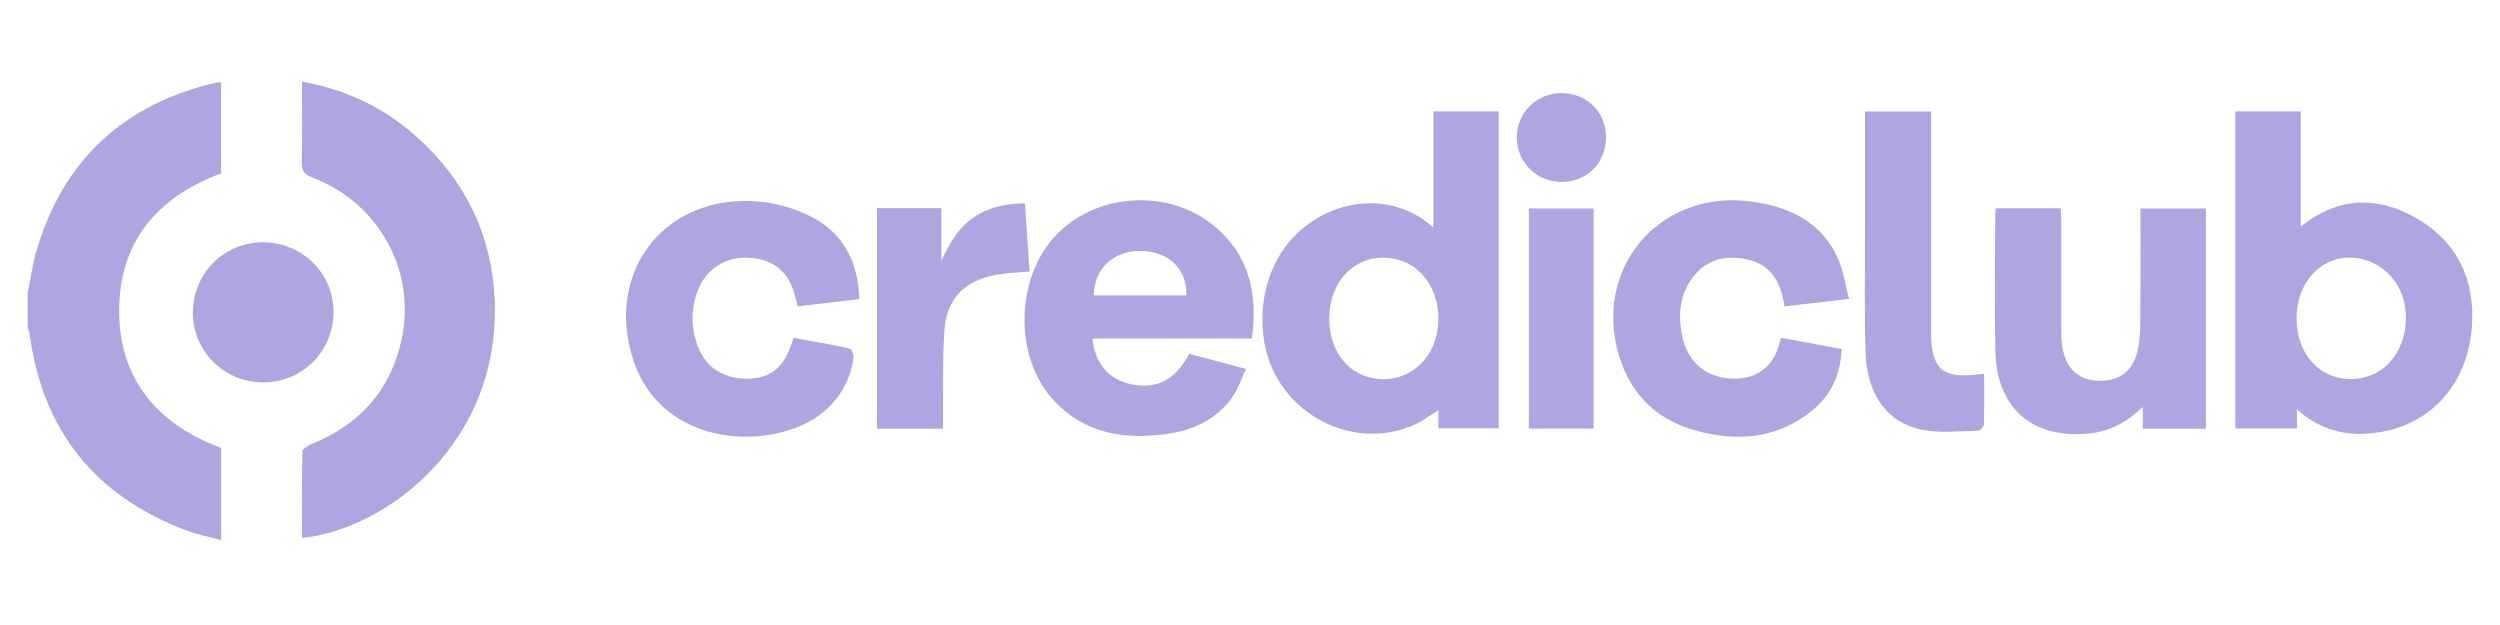 <svg width="160" height="40" viewBox="0 0 160 40" fill="none" xmlns="http://www.w3.org/2000/svg">
<g id="crediclub 1">
<path id="Vector" d="M1.771 18.739C1.953 17.858 2.069 16.955 2.324 16.088C4.029 10.246 7.897 6.669 13.834 5.285C13.921 5.263 14.016 5.27 14.147 5.27V11.098C10.053 12.613 7.627 15.498 7.627 19.883C7.627 24.261 10.06 27.146 14.154 28.669V34.562C13.368 34.35 12.617 34.212 11.911 33.943C6.068 31.735 2.718 27.547 1.894 21.369C1.88 21.238 1.814 21.114 1.771 20.991C1.771 20.24 1.771 19.49 1.771 18.747V18.739Z" fill="#AEA6E1"/>
<path id="Vector_2" d="M19.326 34.43C19.326 32.58 19.311 30.744 19.355 28.901C19.355 28.741 19.697 28.522 19.923 28.428C23.026 27.182 25.023 24.953 25.707 21.697C26.64 17.297 24.228 12.984 20.011 11.374C19.493 11.178 19.297 10.952 19.311 10.384C19.355 8.701 19.326 7.018 19.326 5.226C22.152 5.729 24.585 6.887 26.662 8.752C29.721 11.491 31.433 14.915 31.651 19.009C32.147 28.297 24.724 33.884 19.333 34.43H19.326Z" fill="#AEA6E1"/>
<path id="Vector_3" d="M147.004 26.191V27.422H143.063V7.127H147.252V14.492C149.656 12.569 152.162 12.54 154.639 13.96C157.32 15.498 158.441 17.989 158.194 21.005C157.902 24.552 155.637 27.095 152.366 27.648C150.421 27.976 148.593 27.648 146.997 26.191H147.004ZM146.983 20.364C146.983 22.097 147.82 23.489 149.197 24.028C150.494 24.538 152.031 24.188 152.949 23.183C154.267 21.733 154.347 19.162 153.036 17.705C152.621 17.238 152.024 16.831 151.426 16.648C149.066 15.927 146.99 17.698 146.983 20.356V20.364Z" fill="#AEA6E1"/>
<path id="Vector_4" d="M91.735 14.565V7.127H95.917V27.408H92.056V26.25C91.495 26.592 91.043 26.949 90.526 27.182C86.359 29.047 81.427 26.184 80.867 21.587C80.429 17.996 82.076 14.864 85.092 13.56C87.379 12.569 89.951 12.919 91.735 14.565ZM85.07 20.386C85.07 22.177 85.973 23.605 87.423 24.086C89.324 24.72 91.269 23.685 91.859 21.726C92.529 19.475 91.458 17.173 89.499 16.627C87.124 15.971 85.077 17.712 85.077 20.386H85.07Z" fill="#AEA6E1"/>
<path id="Vector_5" d="M80.117 21.668H69.918C70.057 23.234 70.975 24.305 72.38 24.589C74.041 24.931 75.222 24.319 76.11 22.644C77.247 22.95 78.39 23.256 79.745 23.613C79.439 24.261 79.235 24.902 78.864 25.426C77.851 26.847 76.365 27.539 74.69 27.772C71.965 28.158 69.43 27.757 67.449 25.638C64.914 22.928 64.95 17.923 67.5 15.14C70.02 12.387 74.646 12.008 77.611 14.383C79.913 16.226 80.525 18.732 80.117 21.66V21.668ZM75.928 18.907C75.965 17.187 74.799 16.087 72.992 16.058C71.273 16.029 70.006 17.217 70.006 18.907H75.928Z" fill="#AEA6E1"/>
<path id="Vector_6" d="M141.184 27.437H137.141V26.046C136.114 27.022 135.043 27.597 133.768 27.736C130.148 28.136 127.795 26.169 127.708 22.542C127.635 19.599 127.693 16.648 127.693 13.698C127.693 13.589 127.715 13.472 127.737 13.327H131.882C131.896 13.589 131.918 13.837 131.918 14.084C131.918 16.474 131.918 18.856 131.918 21.245C131.918 21.638 131.954 22.039 132.035 22.425C132.268 23.583 133.04 24.283 134.133 24.363C135.407 24.458 136.34 23.926 136.711 22.768C136.901 22.177 136.966 21.529 136.974 20.91C137.003 18.411 136.988 15.905 136.988 13.348H141.177V27.444L141.184 27.437Z" fill="#AEA6E1"/>
<path id="Vector_7" d="M114.209 19.606C113.976 18.055 113.364 16.947 111.827 16.605C110.45 16.299 109.241 16.583 108.359 17.719C107.514 18.805 107.398 20.072 107.638 21.391C107.966 23.205 109.248 24.261 111.077 24.232C112.432 24.21 113.408 23.496 113.808 22.221C113.867 22.047 113.91 21.872 113.983 21.617C115.287 21.857 116.562 22.098 117.866 22.338C117.793 23.86 117.276 25.128 116.198 26.082C113.896 28.107 111.171 28.319 108.389 27.517C105.752 26.76 104.098 24.895 103.471 22.221C102.197 16.765 106.502 12.132 112.075 12.897C114.515 13.232 116.555 14.179 117.625 16.532C117.982 17.311 118.092 18.207 118.339 19.133C116.846 19.3 115.549 19.453 114.209 19.606Z" fill="#AEA6E1"/>
<path id="Vector_8" d="M50.781 21.624C52.013 21.85 53.207 22.047 54.395 22.309C54.511 22.338 54.65 22.717 54.62 22.913C54.424 24.312 53.775 25.47 52.683 26.381C49.689 28.865 42.346 28.872 40.481 22.892C38.725 17.253 42.703 12.271 48.742 12.919C49.834 13.035 50.964 13.378 51.94 13.88C53.987 14.937 54.919 16.758 54.999 19.14C53.688 19.293 52.391 19.453 51.058 19.606C50.993 19.358 50.927 19.14 50.876 18.921C50.497 17.435 49.572 16.634 48.064 16.503C46.607 16.372 45.333 17.086 44.75 18.382C44.233 19.541 44.196 20.742 44.582 21.945C45.085 23.496 46.272 24.283 47.962 24.232C49.412 24.188 50.279 23.416 50.781 21.617V21.624Z" fill="#AEA6E1"/>
<path id="Vector_9" d="M126.986 23.94C126.986 25.062 127.001 26.111 126.971 27.153C126.971 27.306 126.724 27.568 126.585 27.568C125.398 27.59 124.174 27.736 123.03 27.51C120.779 27.066 119.483 25.252 119.395 22.556C119.315 20.007 119.366 17.457 119.359 14.908C119.359 12.336 119.359 9.765 119.359 7.135H123.591V20.976C123.591 21.092 123.591 21.209 123.591 21.325C123.599 23.613 124.342 24.261 126.622 23.955C126.716 23.94 126.811 23.948 127.001 23.933L126.986 23.94Z" fill="#AEA6E1"/>
<path id="Vector_10" d="M60.353 27.437H56.128V13.32H60.244V16.692C60.761 15.629 61.285 14.624 62.283 13.931C63.267 13.254 64.36 13.028 65.598 13.014C65.693 14.492 65.795 15.928 65.889 17.377C65.139 17.45 64.432 17.465 63.755 17.588C61.708 17.96 60.579 19.125 60.44 21.187C60.317 22.979 60.375 24.786 60.353 26.592C60.353 26.869 60.353 27.139 60.353 27.445V27.437Z" fill="#AEA6E1"/>
<path id="Vector_11" d="M12.347 20.014C12.34 17.501 14.321 15.512 16.834 15.505C19.311 15.505 21.329 17.472 21.344 19.927C21.358 22.44 19.384 24.458 16.886 24.472C14.365 24.487 12.354 22.513 12.34 20.014H12.347Z" fill="#AEA6E1"/>
<path id="Vector_12" d="M101.993 27.43H97.848V13.341H101.993V27.43Z" fill="#AEA6E1"/>
<path id="Vector_13" d="M102.786 8.781C102.786 10.413 101.584 11.637 99.96 11.644C98.357 11.651 97.09 10.405 97.075 8.818C97.068 7.222 98.321 5.962 99.924 5.962C101.563 5.962 102.779 7.157 102.786 8.788V8.781Z" fill="#AEA6E1"/>
</g>
</svg>
